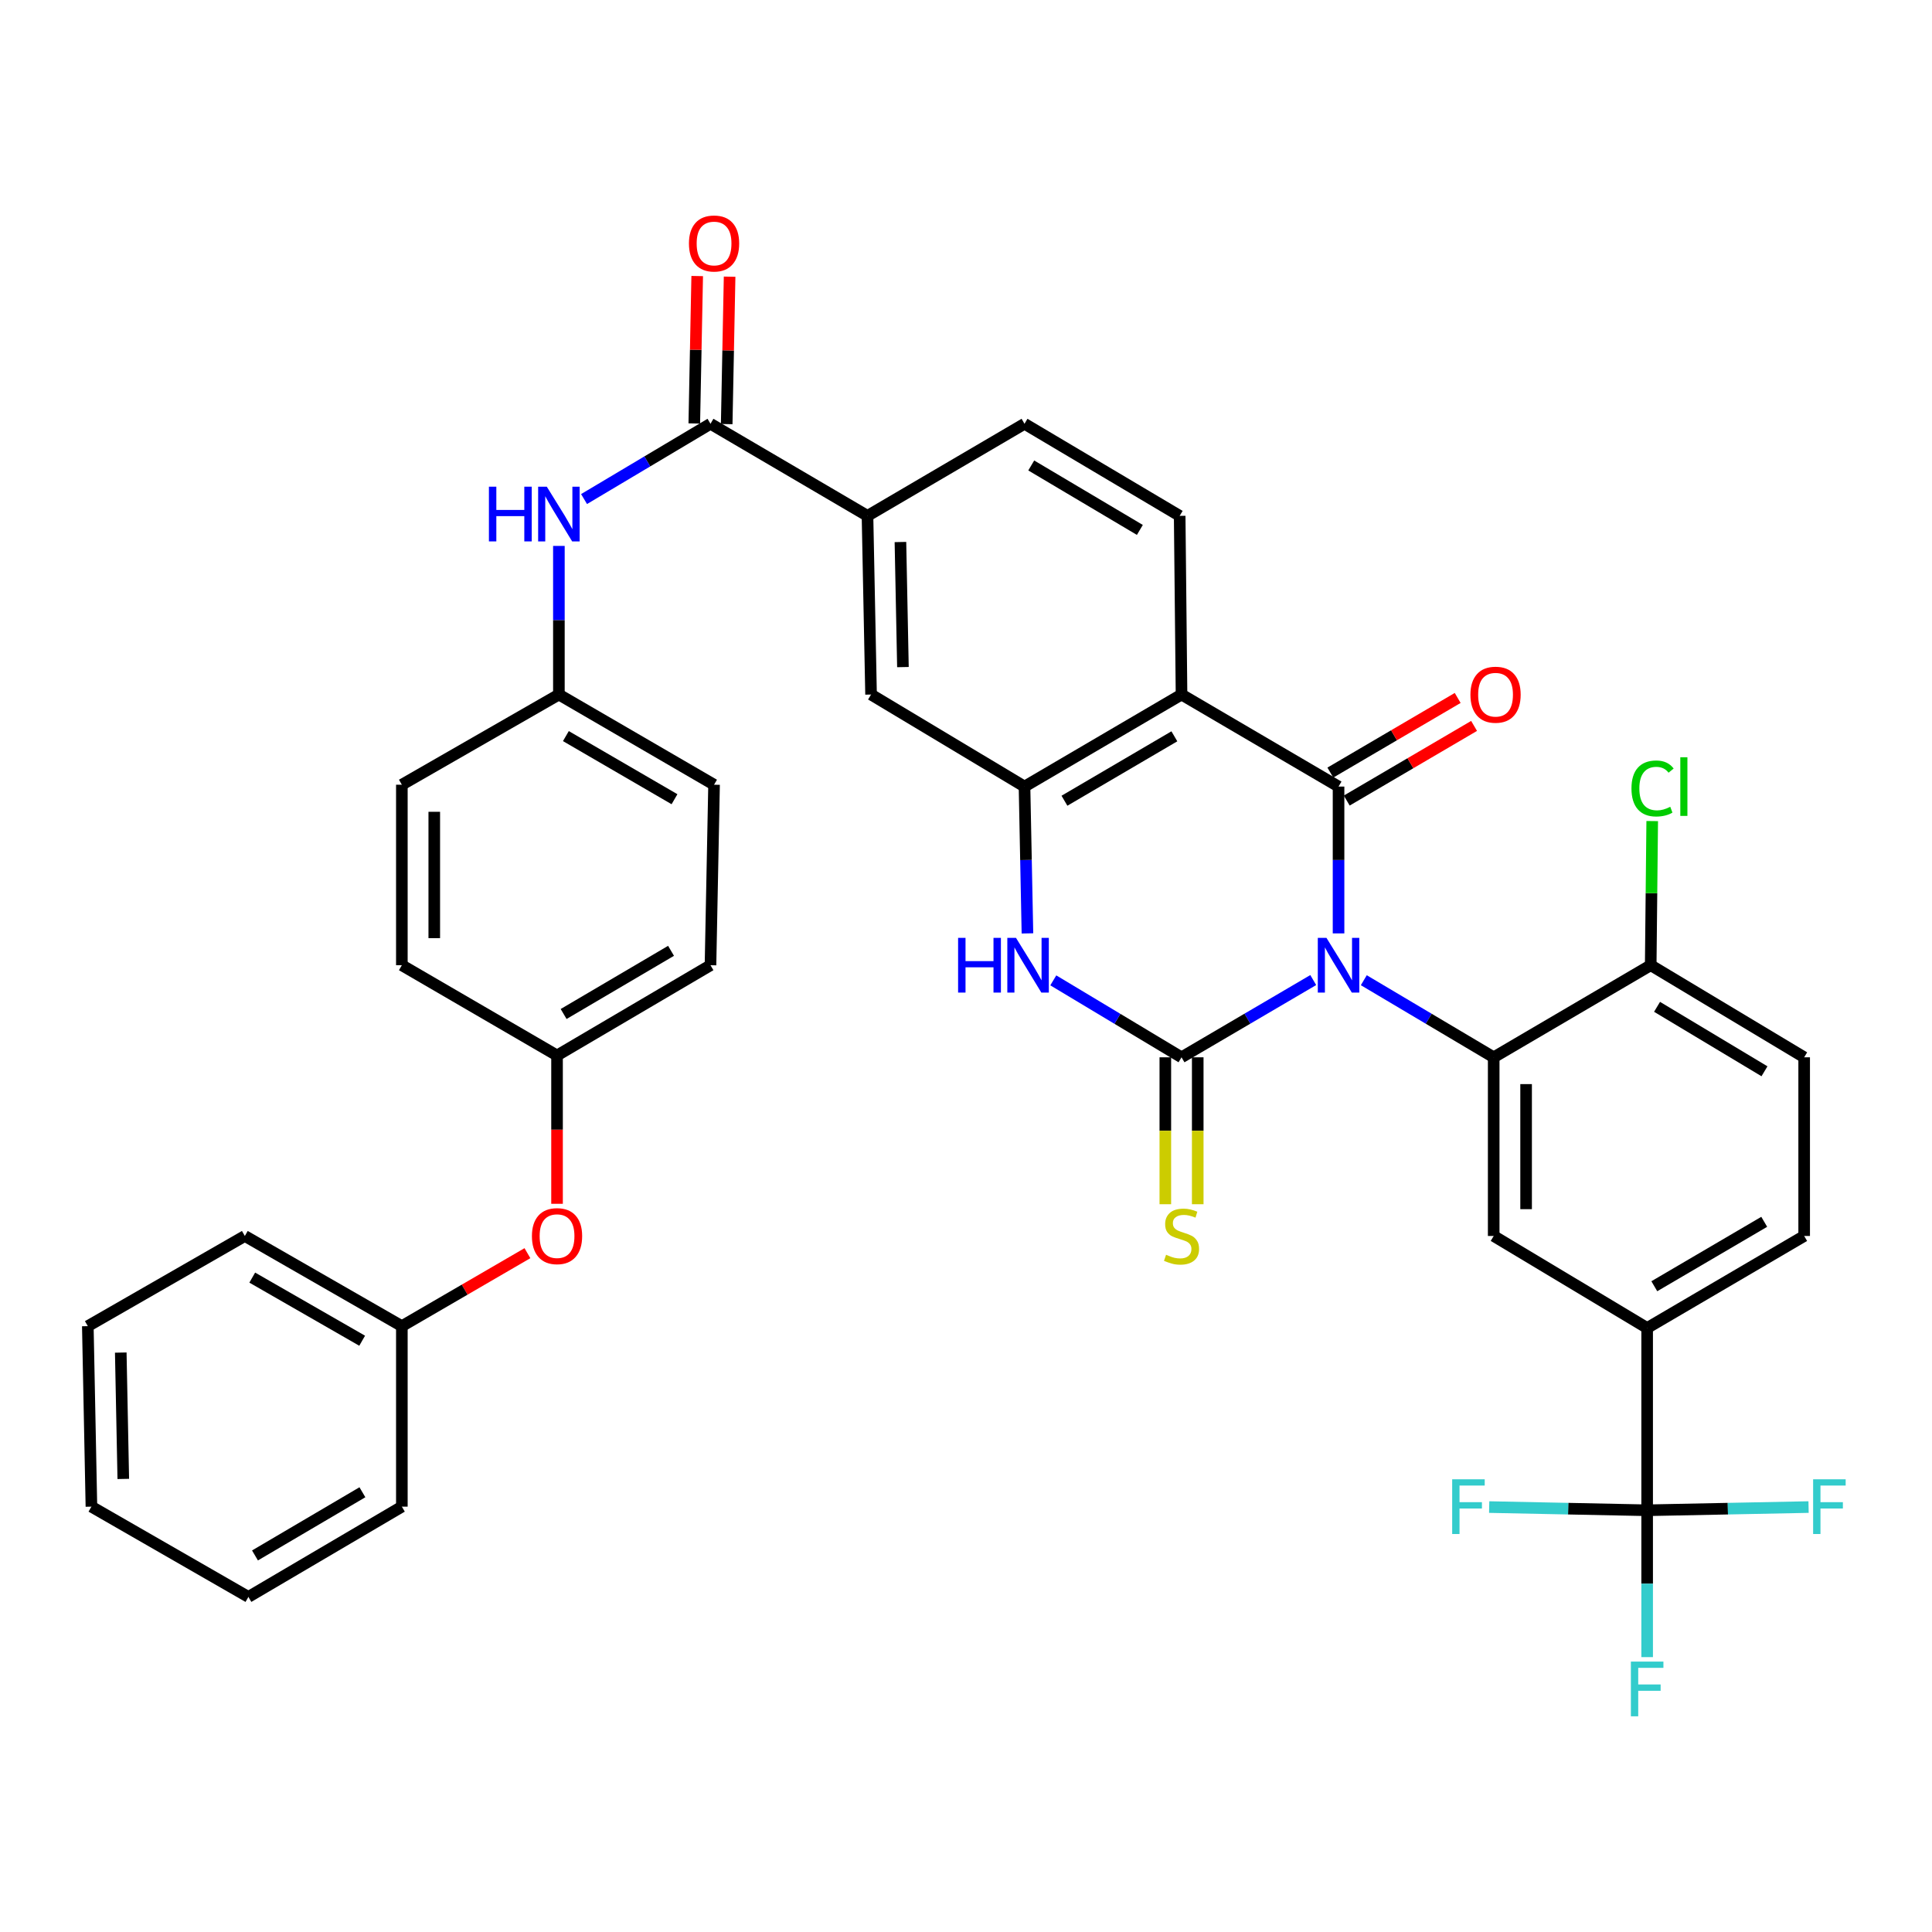 <?xml version='1.0' encoding='iso-8859-1'?>
<svg version='1.1' baseProfile='full'
              xmlns='http://www.w3.org/2000/svg'
                      xmlns:rdkit='http://www.rdkit.org/xml'
                      xmlns:xlink='http://www.w3.org/1999/xlink'
                  xml:space='preserve'
width='1000px' height='1000px' viewBox='0 0 1000 1000'>
<!-- END OF HEADER -->
<rect style='opacity:1.0;fill:#FFFFFF;stroke:none' width='1000' height='1000' x='0' y='0'> </rect>
<path class='bond-0' d='M 679.735,507.277 L 645.646,527.269' style='fill:none;fill-rule:evenodd;stroke:#0000FF;stroke-width:6px;stroke-linecap:butt;stroke-linejoin:miter;stroke-opacity:1' />
<path class='bond-0' d='M 645.646,527.269 L 611.558,547.261' style='fill:none;fill-rule:evenodd;stroke:#000000;stroke-width:6px;stroke-linecap:butt;stroke-linejoin:miter;stroke-opacity:1' />
<path class='bond-1' d='M 692.83,483.126 L 692.83,445.128' style='fill:none;fill-rule:evenodd;stroke:#0000FF;stroke-width:6px;stroke-linecap:butt;stroke-linejoin:miter;stroke-opacity:1' />
<path class='bond-1' d='M 692.83,445.128 L 692.83,407.131' style='fill:none;fill-rule:evenodd;stroke:#000000;stroke-width:6px;stroke-linecap:butt;stroke-linejoin:miter;stroke-opacity:1' />
<path class='bond-3' d='M 705.905,507.358 L 739.519,527.309' style='fill:none;fill-rule:evenodd;stroke:#0000FF;stroke-width:6px;stroke-linecap:butt;stroke-linejoin:miter;stroke-opacity:1' />
<path class='bond-3' d='M 739.519,527.309 L 773.134,547.261' style='fill:none;fill-rule:evenodd;stroke:#000000;stroke-width:6px;stroke-linecap:butt;stroke-linejoin:miter;stroke-opacity:1' />
<path class='bond-4' d='M 611.558,547.261 L 578.372,527.347' style='fill:none;fill-rule:evenodd;stroke:#000000;stroke-width:6px;stroke-linecap:butt;stroke-linejoin:miter;stroke-opacity:1' />
<path class='bond-4' d='M 578.372,527.347 L 545.186,507.432' style='fill:none;fill-rule:evenodd;stroke:#0000FF;stroke-width:6px;stroke-linecap:butt;stroke-linejoin:miter;stroke-opacity:1' />
<path class='bond-13' d='M 603.17,547.261 L 603.17,585.283' style='fill:none;fill-rule:evenodd;stroke:#000000;stroke-width:6px;stroke-linecap:butt;stroke-linejoin:miter;stroke-opacity:1' />
<path class='bond-13' d='M 603.17,585.283 L 603.17,623.305' style='fill:none;fill-rule:evenodd;stroke:#CCCC00;stroke-width:6px;stroke-linecap:butt;stroke-linejoin:miter;stroke-opacity:1' />
<path class='bond-13' d='M 619.946,547.261 L 619.946,585.283' style='fill:none;fill-rule:evenodd;stroke:#000000;stroke-width:6px;stroke-linecap:butt;stroke-linejoin:miter;stroke-opacity:1' />
<path class='bond-13' d='M 619.946,585.283 L 619.946,623.305' style='fill:none;fill-rule:evenodd;stroke:#CCCC00;stroke-width:6px;stroke-linecap:butt;stroke-linejoin:miter;stroke-opacity:1' />
<path class='bond-2' d='M 692.83,407.131 L 611.558,359.495' style='fill:none;fill-rule:evenodd;stroke:#000000;stroke-width:6px;stroke-linecap:butt;stroke-linejoin:miter;stroke-opacity:1' />
<path class='bond-16' d='M 697.072,414.368 L 730.027,395.05' style='fill:none;fill-rule:evenodd;stroke:#000000;stroke-width:6px;stroke-linecap:butt;stroke-linejoin:miter;stroke-opacity:1' />
<path class='bond-16' d='M 730.027,395.05 L 762.981,375.733' style='fill:none;fill-rule:evenodd;stroke:#FF0000;stroke-width:6px;stroke-linecap:butt;stroke-linejoin:miter;stroke-opacity:1' />
<path class='bond-16' d='M 688.588,399.895 L 721.543,380.577' style='fill:none;fill-rule:evenodd;stroke:#000000;stroke-width:6px;stroke-linecap:butt;stroke-linejoin:miter;stroke-opacity:1' />
<path class='bond-16' d='M 721.543,380.577 L 754.497,361.26' style='fill:none;fill-rule:evenodd;stroke:#FF0000;stroke-width:6px;stroke-linecap:butt;stroke-linejoin:miter;stroke-opacity:1' />
<path class='bond-5' d='M 611.558,359.495 L 530.285,407.131' style='fill:none;fill-rule:evenodd;stroke:#000000;stroke-width:6px;stroke-linecap:butt;stroke-linejoin:miter;stroke-opacity:1' />
<path class='bond-5' d='M 607.85,381.114 L 550.959,414.459' style='fill:none;fill-rule:evenodd;stroke:#000000;stroke-width:6px;stroke-linecap:butt;stroke-linejoin:miter;stroke-opacity:1' />
<path class='bond-12' d='M 611.558,359.495 L 610.598,267.01' style='fill:none;fill-rule:evenodd;stroke:#000000;stroke-width:6px;stroke-linecap:butt;stroke-linejoin:miter;stroke-opacity:1' />
<path class='bond-8' d='M 773.134,547.261 L 773.134,639.737' style='fill:none;fill-rule:evenodd;stroke:#000000;stroke-width:6px;stroke-linecap:butt;stroke-linejoin:miter;stroke-opacity:1' />
<path class='bond-8' d='M 789.91,561.133 L 789.91,625.865' style='fill:none;fill-rule:evenodd;stroke:#000000;stroke-width:6px;stroke-linecap:butt;stroke-linejoin:miter;stroke-opacity:1' />
<path class='bond-15' d='M 773.134,547.261 L 854.407,499.597' style='fill:none;fill-rule:evenodd;stroke:#000000;stroke-width:6px;stroke-linecap:butt;stroke-linejoin:miter;stroke-opacity:1' />
<path class='bond-38' d='M 531.802,483.125 L 531.043,445.128' style='fill:none;fill-rule:evenodd;stroke:#0000FF;stroke-width:6px;stroke-linecap:butt;stroke-linejoin:miter;stroke-opacity:1' />
<path class='bond-38' d='M 531.043,445.128 L 530.285,407.131' style='fill:none;fill-rule:evenodd;stroke:#000000;stroke-width:6px;stroke-linecap:butt;stroke-linejoin:miter;stroke-opacity:1' />
<path class='bond-11' d='M 530.285,407.131 L 450.858,359.495' style='fill:none;fill-rule:evenodd;stroke:#000000;stroke-width:6px;stroke-linecap:butt;stroke-linejoin:miter;stroke-opacity:1' />
<path class='bond-6' d='M 852.561,781.712 L 852.561,687.373' style='fill:none;fill-rule:evenodd;stroke:#000000;stroke-width:6px;stroke-linecap:butt;stroke-linejoin:miter;stroke-opacity:1' />
<path class='bond-21' d='M 852.561,781.712 L 811.68,780.884' style='fill:none;fill-rule:evenodd;stroke:#000000;stroke-width:6px;stroke-linecap:butt;stroke-linejoin:miter;stroke-opacity:1' />
<path class='bond-21' d='M 811.68,780.884 L 770.8,780.056' style='fill:none;fill-rule:evenodd;stroke:#33CCCC;stroke-width:6px;stroke-linecap:butt;stroke-linejoin:miter;stroke-opacity:1' />
<path class='bond-22' d='M 852.561,781.712 L 894.337,780.883' style='fill:none;fill-rule:evenodd;stroke:#000000;stroke-width:6px;stroke-linecap:butt;stroke-linejoin:miter;stroke-opacity:1' />
<path class='bond-22' d='M 894.337,780.883 L 936.113,780.053' style='fill:none;fill-rule:evenodd;stroke:#33CCCC;stroke-width:6px;stroke-linecap:butt;stroke-linejoin:miter;stroke-opacity:1' />
<path class='bond-23' d='M 852.561,781.712 L 852.561,819.719' style='fill:none;fill-rule:evenodd;stroke:#000000;stroke-width:6px;stroke-linecap:butt;stroke-linejoin:miter;stroke-opacity:1' />
<path class='bond-23' d='M 852.561,819.719 L 852.561,857.725' style='fill:none;fill-rule:evenodd;stroke:#33CCCC;stroke-width:6px;stroke-linecap:butt;stroke-linejoin:miter;stroke-opacity:1' />
<path class='bond-7' d='M 367.749,219.346 L 449.012,267.01' style='fill:none;fill-rule:evenodd;stroke:#000000;stroke-width:6px;stroke-linecap:butt;stroke-linejoin:miter;stroke-opacity:1' />
<path class='bond-14' d='M 367.749,219.346 L 335.027,238.83' style='fill:none;fill-rule:evenodd;stroke:#000000;stroke-width:6px;stroke-linecap:butt;stroke-linejoin:miter;stroke-opacity:1' />
<path class='bond-14' d='M 335.027,238.83 L 302.305,258.314' style='fill:none;fill-rule:evenodd;stroke:#0000FF;stroke-width:6px;stroke-linecap:butt;stroke-linejoin:miter;stroke-opacity:1' />
<path class='bond-17' d='M 376.136,219.512 L 376.89,181.361' style='fill:none;fill-rule:evenodd;stroke:#000000;stroke-width:6px;stroke-linecap:butt;stroke-linejoin:miter;stroke-opacity:1' />
<path class='bond-17' d='M 376.89,181.361 L 377.643,143.209' style='fill:none;fill-rule:evenodd;stroke:#FF0000;stroke-width:6px;stroke-linecap:butt;stroke-linejoin:miter;stroke-opacity:1' />
<path class='bond-17' d='M 359.363,219.181 L 360.116,181.029' style='fill:none;fill-rule:evenodd;stroke:#000000;stroke-width:6px;stroke-linecap:butt;stroke-linejoin:miter;stroke-opacity:1' />
<path class='bond-17' d='M 360.116,181.029 L 360.87,142.878' style='fill:none;fill-rule:evenodd;stroke:#FF0000;stroke-width:6px;stroke-linecap:butt;stroke-linejoin:miter;stroke-opacity:1' />
<path class='bond-9' d='M 773.134,639.737 L 852.561,687.373' style='fill:none;fill-rule:evenodd;stroke:#000000;stroke-width:6px;stroke-linecap:butt;stroke-linejoin:miter;stroke-opacity:1' />
<path class='bond-39' d='M 852.561,687.373 L 933.834,639.737' style='fill:none;fill-rule:evenodd;stroke:#000000;stroke-width:6px;stroke-linecap:butt;stroke-linejoin:miter;stroke-opacity:1' />
<path class='bond-39' d='M 856.269,665.754 L 913.16,632.409' style='fill:none;fill-rule:evenodd;stroke:#000000;stroke-width:6px;stroke-linecap:butt;stroke-linejoin:miter;stroke-opacity:1' />
<path class='bond-10' d='M 449.012,267.01 L 530.285,219.346' style='fill:none;fill-rule:evenodd;stroke:#000000;stroke-width:6px;stroke-linecap:butt;stroke-linejoin:miter;stroke-opacity:1' />
<path class='bond-40' d='M 449.012,267.01 L 450.858,359.495' style='fill:none;fill-rule:evenodd;stroke:#000000;stroke-width:6px;stroke-linecap:butt;stroke-linejoin:miter;stroke-opacity:1' />
<path class='bond-40' d='M 466.062,280.548 L 467.354,345.288' style='fill:none;fill-rule:evenodd;stroke:#000000;stroke-width:6px;stroke-linecap:butt;stroke-linejoin:miter;stroke-opacity:1' />
<path class='bond-18' d='M 610.598,267.01 L 530.285,219.346' style='fill:none;fill-rule:evenodd;stroke:#000000;stroke-width:6px;stroke-linecap:butt;stroke-linejoin:miter;stroke-opacity:1' />
<path class='bond-18' d='M 589.989,274.288 L 533.77,240.923' style='fill:none;fill-rule:evenodd;stroke:#000000;stroke-width:6px;stroke-linecap:butt;stroke-linejoin:miter;stroke-opacity:1' />
<path class='bond-25' d='M 289.282,282.565 L 289.282,321.03' style='fill:none;fill-rule:evenodd;stroke:#0000FF;stroke-width:6px;stroke-linecap:butt;stroke-linejoin:miter;stroke-opacity:1' />
<path class='bond-25' d='M 289.282,321.03 L 289.282,359.495' style='fill:none;fill-rule:evenodd;stroke:#000000;stroke-width:6px;stroke-linecap:butt;stroke-linejoin:miter;stroke-opacity:1' />
<path class='bond-20' d='M 854.407,499.597 L 933.834,547.261' style='fill:none;fill-rule:evenodd;stroke:#000000;stroke-width:6px;stroke-linecap:butt;stroke-linejoin:miter;stroke-opacity:1' />
<path class='bond-20' d='M 857.688,521.132 L 913.287,554.497' style='fill:none;fill-rule:evenodd;stroke:#000000;stroke-width:6px;stroke-linecap:butt;stroke-linejoin:miter;stroke-opacity:1' />
<path class='bond-27' d='M 854.407,499.597 L 854.794,462.29' style='fill:none;fill-rule:evenodd;stroke:#000000;stroke-width:6px;stroke-linecap:butt;stroke-linejoin:miter;stroke-opacity:1' />
<path class='bond-27' d='M 854.794,462.29 L 855.181,424.983' style='fill:none;fill-rule:evenodd;stroke:#00CC00;stroke-width:6px;stroke-linecap:butt;stroke-linejoin:miter;stroke-opacity:1' />
<path class='bond-19' d='M 933.834,639.737 L 933.834,547.261' style='fill:none;fill-rule:evenodd;stroke:#000000;stroke-width:6px;stroke-linecap:butt;stroke-linejoin:miter;stroke-opacity:1' />
<path class='bond-24' d='M 288.322,623.081 L 288.322,584.696' style='fill:none;fill-rule:evenodd;stroke:#FF0000;stroke-width:6px;stroke-linecap:butt;stroke-linejoin:miter;stroke-opacity:1' />
<path class='bond-24' d='M 288.322,584.696 L 288.322,546.311' style='fill:none;fill-rule:evenodd;stroke:#000000;stroke-width:6px;stroke-linecap:butt;stroke-linejoin:miter;stroke-opacity:1' />
<path class='bond-28' d='M 272.999,648.641 L 240.5,667.527' style='fill:none;fill-rule:evenodd;stroke:#FF0000;stroke-width:6px;stroke-linecap:butt;stroke-linejoin:miter;stroke-opacity:1' />
<path class='bond-28' d='M 240.5,667.527 L 208,686.413' style='fill:none;fill-rule:evenodd;stroke:#000000;stroke-width:6px;stroke-linecap:butt;stroke-linejoin:miter;stroke-opacity:1' />
<path class='bond-29' d='M 289.282,359.495 L 369.595,406.171' style='fill:none;fill-rule:evenodd;stroke:#000000;stroke-width:6px;stroke-linecap:butt;stroke-linejoin:miter;stroke-opacity:1' />
<path class='bond-29' d='M 292.899,381.001 L 349.118,413.674' style='fill:none;fill-rule:evenodd;stroke:#000000;stroke-width:6px;stroke-linecap:butt;stroke-linejoin:miter;stroke-opacity:1' />
<path class='bond-30' d='M 289.282,359.495 L 208,406.171' style='fill:none;fill-rule:evenodd;stroke:#000000;stroke-width:6px;stroke-linecap:butt;stroke-linejoin:miter;stroke-opacity:1' />
<path class='bond-26' d='M 288.322,546.311 L 208,499.597' style='fill:none;fill-rule:evenodd;stroke:#000000;stroke-width:6px;stroke-linecap:butt;stroke-linejoin:miter;stroke-opacity:1' />
<path class='bond-41' d='M 288.322,546.311 L 367.749,499.597' style='fill:none;fill-rule:evenodd;stroke:#000000;stroke-width:6px;stroke-linecap:butt;stroke-linejoin:miter;stroke-opacity:1' />
<path class='bond-41' d='M 291.731,524.843 L 347.33,492.143' style='fill:none;fill-rule:evenodd;stroke:#000000;stroke-width:6px;stroke-linecap:butt;stroke-linejoin:miter;stroke-opacity:1' />
<path class='bond-33' d='M 208,686.413 L 126.727,639.737' style='fill:none;fill-rule:evenodd;stroke:#000000;stroke-width:6px;stroke-linecap:butt;stroke-linejoin:miter;stroke-opacity:1' />
<path class='bond-33' d='M 187.454,693.959 L 130.563,661.286' style='fill:none;fill-rule:evenodd;stroke:#000000;stroke-width:6px;stroke-linecap:butt;stroke-linejoin:miter;stroke-opacity:1' />
<path class='bond-34' d='M 208,686.413 L 208,779.839' style='fill:none;fill-rule:evenodd;stroke:#000000;stroke-width:6px;stroke-linecap:butt;stroke-linejoin:miter;stroke-opacity:1' />
<path class='bond-31' d='M 369.595,406.171 L 367.749,499.597' style='fill:none;fill-rule:evenodd;stroke:#000000;stroke-width:6px;stroke-linecap:butt;stroke-linejoin:miter;stroke-opacity:1' />
<path class='bond-32' d='M 208,406.171 L 208,499.597' style='fill:none;fill-rule:evenodd;stroke:#000000;stroke-width:6px;stroke-linecap:butt;stroke-linejoin:miter;stroke-opacity:1' />
<path class='bond-32' d='M 224.776,420.185 L 224.776,485.583' style='fill:none;fill-rule:evenodd;stroke:#000000;stroke-width:6px;stroke-linecap:butt;stroke-linejoin:miter;stroke-opacity:1' />
<path class='bond-36' d='M 126.727,639.737 L 45.455,686.413' style='fill:none;fill-rule:evenodd;stroke:#000000;stroke-width:6px;stroke-linecap:butt;stroke-linejoin:miter;stroke-opacity:1' />
<path class='bond-35' d='M 208,779.839 L 128.573,826.561' style='fill:none;fill-rule:evenodd;stroke:#000000;stroke-width:6px;stroke-linecap:butt;stroke-linejoin:miter;stroke-opacity:1' />
<path class='bond-35' d='M 187.58,772.387 L 131.981,805.093' style='fill:none;fill-rule:evenodd;stroke:#000000;stroke-width:6px;stroke-linecap:butt;stroke-linejoin:miter;stroke-opacity:1' />
<path class='bond-37' d='M 128.573,826.561 L 47.319,779.839' style='fill:none;fill-rule:evenodd;stroke:#000000;stroke-width:6px;stroke-linecap:butt;stroke-linejoin:miter;stroke-opacity:1' />
<path class='bond-42' d='M 45.455,686.413 L 47.319,779.839' style='fill:none;fill-rule:evenodd;stroke:#000000;stroke-width:6px;stroke-linecap:butt;stroke-linejoin:miter;stroke-opacity:1' />
<path class='bond-42' d='M 62.507,700.092 L 63.812,765.49' style='fill:none;fill-rule:evenodd;stroke:#000000;stroke-width:6px;stroke-linecap:butt;stroke-linejoin:miter;stroke-opacity:1' />
<path  class='atom-0' d='M 686.57 485.437
L 695.85 500.437
Q 696.77 501.917, 698.25 504.597
Q 699.73 507.277, 699.81 507.437
L 699.81 485.437
L 703.57 485.437
L 703.57 513.757
L 699.69 513.757
L 689.73 497.357
Q 688.57 495.437, 687.33 493.237
Q 686.13 491.037, 685.77 490.357
L 685.77 513.757
L 682.09 513.757
L 682.09 485.437
L 686.57 485.437
' fill='#0000FF'/>
<path  class='atom-5' d='M 495.911 485.437
L 499.751 485.437
L 499.751 497.477
L 514.231 497.477
L 514.231 485.437
L 518.071 485.437
L 518.071 513.757
L 514.231 513.757
L 514.231 500.677
L 499.751 500.677
L 499.751 513.757
L 495.911 513.757
L 495.911 485.437
' fill='#0000FF'/>
<path  class='atom-5' d='M 525.871 485.437
L 535.151 500.437
Q 536.071 501.917, 537.551 504.597
Q 539.031 507.277, 539.111 507.437
L 539.111 485.437
L 542.871 485.437
L 542.871 513.757
L 538.991 513.757
L 529.031 497.357
Q 527.871 495.437, 526.631 493.237
Q 525.431 491.037, 525.071 490.357
L 525.071 513.757
L 521.391 513.757
L 521.391 485.437
L 525.871 485.437
' fill='#0000FF'/>
<path  class='atom-14' d='M 603.558 649.457
Q 603.878 649.577, 605.198 650.137
Q 606.518 650.697, 607.958 651.057
Q 609.438 651.377, 610.878 651.377
Q 613.558 651.377, 615.118 650.097
Q 616.678 648.777, 616.678 646.497
Q 616.678 644.937, 615.878 643.977
Q 615.118 643.017, 613.918 642.497
Q 612.718 641.977, 610.718 641.377
Q 608.198 640.617, 606.678 639.897
Q 605.198 639.177, 604.118 637.657
Q 603.078 636.137, 603.078 633.577
Q 603.078 630.017, 605.478 627.817
Q 607.918 625.617, 612.718 625.617
Q 615.998 625.617, 619.718 627.177
L 618.798 630.257
Q 615.398 628.857, 612.838 628.857
Q 610.078 628.857, 608.558 630.017
Q 607.038 631.137, 607.078 633.097
Q 607.078 634.617, 607.838 635.537
Q 608.638 636.457, 609.758 636.977
Q 610.918 637.497, 612.838 638.097
Q 615.398 638.897, 616.918 639.697
Q 618.438 640.497, 619.518 642.137
Q 620.638 643.737, 620.638 646.497
Q 620.638 650.417, 617.998 652.537
Q 615.398 654.617, 611.038 654.617
Q 608.518 654.617, 606.598 654.057
Q 604.718 653.537, 602.478 652.617
L 603.558 649.457
' fill='#CCCC00'/>
<path  class='atom-15' d='M 253.062 251.909
L 256.902 251.909
L 256.902 263.949
L 271.382 263.949
L 271.382 251.909
L 275.222 251.909
L 275.222 280.229
L 271.382 280.229
L 271.382 267.149
L 256.902 267.149
L 256.902 280.229
L 253.062 280.229
L 253.062 251.909
' fill='#0000FF'/>
<path  class='atom-15' d='M 283.022 251.909
L 292.302 266.909
Q 293.222 268.389, 294.702 271.069
Q 296.182 273.749, 296.262 273.909
L 296.262 251.909
L 300.022 251.909
L 300.022 280.229
L 296.142 280.229
L 286.182 263.829
Q 285.022 261.909, 283.782 259.709
Q 282.582 257.509, 282.222 256.829
L 282.222 280.229
L 278.542 280.229
L 278.542 251.909
L 283.022 251.909
' fill='#0000FF'/>
<path  class='atom-17' d='M 761.094 359.575
Q 761.094 352.775, 764.454 348.975
Q 767.814 345.175, 774.094 345.175
Q 780.374 345.175, 783.734 348.975
Q 787.094 352.775, 787.094 359.575
Q 787.094 366.455, 783.694 370.375
Q 780.294 374.255, 774.094 374.255
Q 767.854 374.255, 764.454 370.375
Q 761.094 366.495, 761.094 359.575
M 774.094 371.055
Q 778.414 371.055, 780.734 368.175
Q 783.094 365.255, 783.094 359.575
Q 783.094 354.015, 780.734 351.215
Q 778.414 348.375, 774.094 348.375
Q 769.774 348.375, 767.414 351.175
Q 765.094 353.975, 765.094 359.575
Q 765.094 365.295, 767.414 368.175
Q 769.774 371.055, 774.094 371.055
' fill='#FF0000'/>
<path  class='atom-18' d='M 356.595 126.028
Q 356.595 119.228, 359.955 115.428
Q 363.315 111.628, 369.595 111.628
Q 375.875 111.628, 379.235 115.428
Q 382.595 119.228, 382.595 126.028
Q 382.595 132.908, 379.195 136.828
Q 375.795 140.708, 369.595 140.708
Q 363.355 140.708, 359.955 136.828
Q 356.595 132.948, 356.595 126.028
M 369.595 137.508
Q 373.915 137.508, 376.235 134.628
Q 378.595 131.708, 378.595 126.028
Q 378.595 120.468, 376.235 117.668
Q 373.915 114.828, 369.595 114.828
Q 365.275 114.828, 362.915 117.628
Q 360.595 120.428, 360.595 126.028
Q 360.595 131.748, 362.915 134.628
Q 365.275 137.508, 369.595 137.508
' fill='#FF0000'/>
<path  class='atom-22' d='M 751.647 765.679
L 768.487 765.679
L 768.487 768.919
L 755.447 768.919
L 755.447 777.519
L 767.047 777.519
L 767.047 780.799
L 755.447 780.799
L 755.447 793.999
L 751.647 793.999
L 751.647 765.679
' fill='#33CCCC'/>
<path  class='atom-23' d='M 938.471 765.679
L 955.311 765.679
L 955.311 768.919
L 942.271 768.919
L 942.271 777.519
L 953.871 777.519
L 953.871 780.799
L 942.271 780.799
L 942.271 793.999
L 938.471 793.999
L 938.471 765.679
' fill='#33CCCC'/>
<path  class='atom-24' d='M 844.141 860.037
L 860.981 860.037
L 860.981 863.277
L 847.941 863.277
L 847.941 871.877
L 859.541 871.877
L 859.541 875.157
L 847.941 875.157
L 847.941 888.357
L 844.141 888.357
L 844.141 860.037
' fill='#33CCCC'/>
<path  class='atom-25' d='M 275.322 639.817
Q 275.322 633.017, 278.682 629.217
Q 282.042 625.417, 288.322 625.417
Q 294.602 625.417, 297.962 629.217
Q 301.322 633.017, 301.322 639.817
Q 301.322 646.697, 297.922 650.617
Q 294.522 654.497, 288.322 654.497
Q 282.082 654.497, 278.682 650.617
Q 275.322 646.737, 275.322 639.817
M 288.322 651.297
Q 292.642 651.297, 294.962 648.417
Q 297.322 645.497, 297.322 639.817
Q 297.322 634.257, 294.962 631.457
Q 292.642 628.617, 288.322 628.617
Q 284.002 628.617, 281.642 631.417
Q 279.322 634.217, 279.322 639.817
Q 279.322 645.537, 281.642 648.417
Q 284.002 651.297, 288.322 651.297
' fill='#FF0000'/>
<path  class='atom-28' d='M 844.446 408.111
Q 844.446 401.071, 847.726 397.391
Q 851.046 393.671, 857.326 393.671
Q 863.166 393.671, 866.286 397.791
L 863.646 399.951
Q 861.366 396.951, 857.326 396.951
Q 853.046 396.951, 850.766 399.831
Q 848.526 402.671, 848.526 408.111
Q 848.526 413.711, 850.846 416.591
Q 853.206 419.471, 857.766 419.471
Q 860.886 419.471, 864.526 417.591
L 865.646 420.591
Q 864.166 421.551, 861.926 422.111
Q 859.686 422.671, 857.206 422.671
Q 851.046 422.671, 847.726 418.911
Q 844.446 415.151, 844.446 408.111
' fill='#00CC00'/>
<path  class='atom-28' d='M 869.726 391.951
L 873.406 391.951
L 873.406 422.311
L 869.726 422.311
L 869.726 391.951
' fill='#00CC00'/>
</svg>
